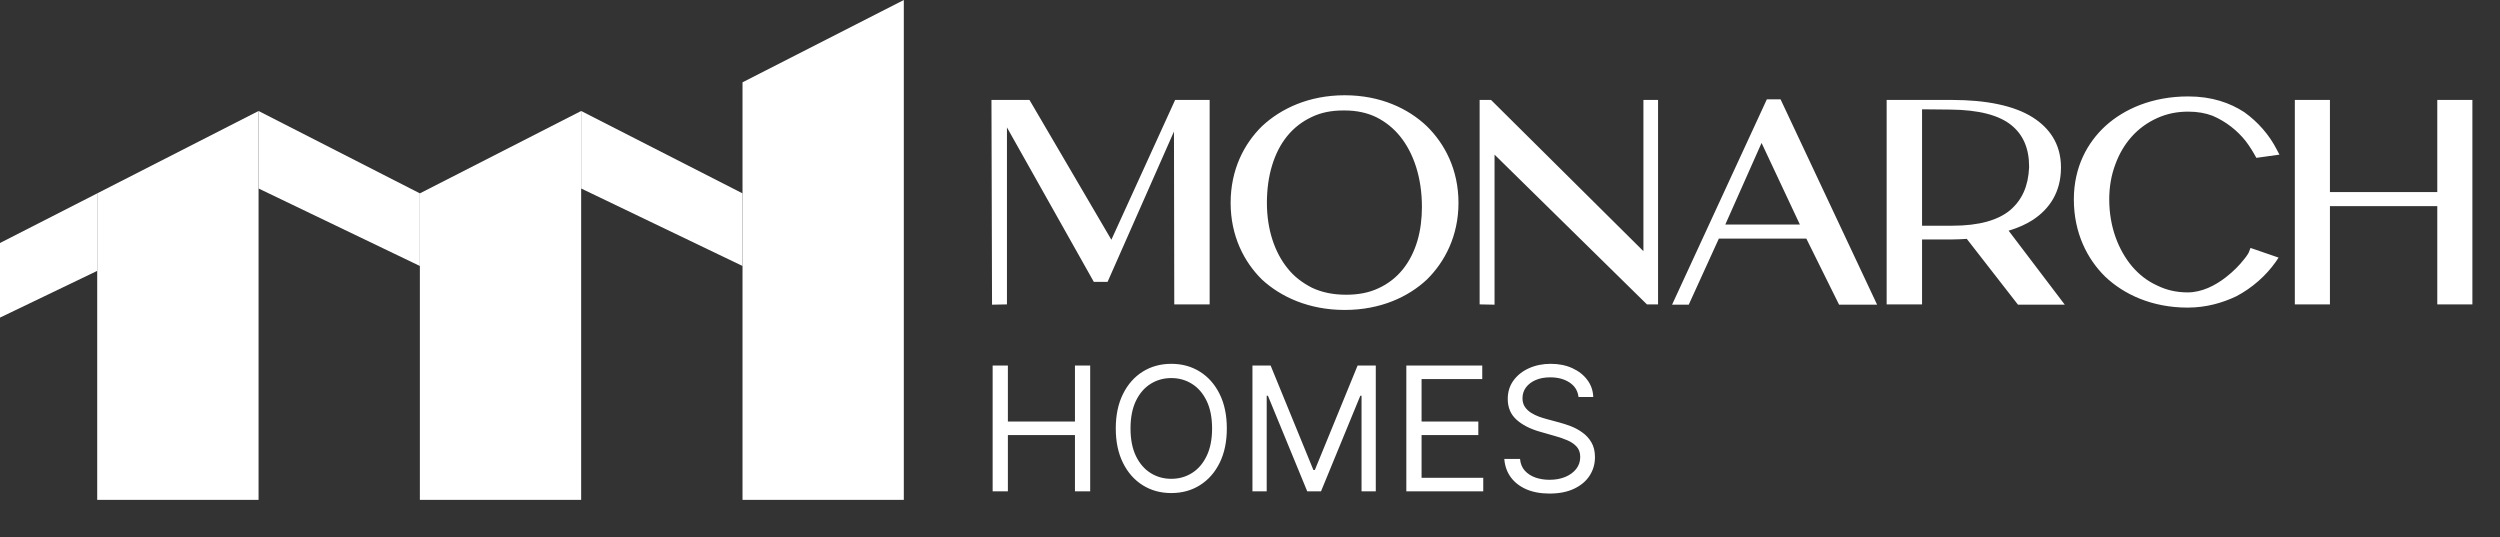 <svg xmlns="http://www.w3.org/2000/svg" width="242" height="52" viewBox="0 0 242 52" fill="none"><rect x="0" y="0" width="242" height="52" fill="#333333" stroke="none"/><path d="M96.029 29.493L95.973 9.674H99.653L107.581 23.208L113.753 9.674H117.094V29.465H113.669L113.64 12.732L107.213 27.285H105.882L97.473 12.335V29.465L96.029 29.493ZM138.124 27.058C136.34 28.729 133.65 30.003 130.168 30.003C126.685 30.003 123.967 28.729 122.155 27.058C120.428 25.359 119.125 22.84 119.125 19.64C119.125 16.412 120.428 13.921 122.155 12.222C123.967 10.523 126.685 9.221 130.168 9.221C133.65 9.221 136.34 10.523 138.124 12.222C139.851 13.921 141.181 16.412 141.181 19.64C141.181 22.84 139.851 25.359 138.124 27.058ZM123.146 15.988C122.806 17.092 122.636 18.309 122.636 19.64C122.636 22.245 123.401 24.453 124.646 25.982C125.269 26.775 126.062 27.37 126.996 27.851C127.959 28.304 129.035 28.53 130.309 28.53C131.498 28.53 132.518 28.332 133.424 27.908C135.349 27.03 136.595 25.388 137.218 23.264C137.501 22.273 137.642 21.197 137.642 20.037C137.642 17.205 136.85 14.827 135.519 13.185C134.896 12.42 134.131 11.797 133.225 11.344C132.348 10.919 131.328 10.693 130.168 10.693C130.168 10.297 130.168 10.297 130.168 10.693C130.111 10.693 130.083 10.693 130.026 10.693C128.893 10.693 127.874 10.891 126.996 11.316C125.043 12.222 123.797 13.864 123.146 15.988ZM144.672 29.493L143.228 29.465V9.674H144.332L159.083 24.312V9.674H160.499V29.465H159.423L144.672 14.968V29.493ZM172.36 9.617L181.704 29.493H178.023L174.852 23.094H166.386L163.47 29.493H163.215H162.422H161.856L171.03 9.617H172.36ZM174.229 21.735L170.52 13.836L167.009 21.735H174.229ZM188.942 23.179H186.054V29.465H182.628V9.674H188.942C192.226 9.674 194.973 10.212 196.785 11.373C198.342 12.364 199.503 13.892 199.503 16.214C199.503 18.621 198.37 20.235 196.785 21.282C196.134 21.707 195.369 22.047 194.435 22.33L199.871 29.493H195.341L190.386 23.123C189.933 23.151 189.452 23.179 188.942 23.179ZM186.054 10.58V21.849C187.045 21.849 188.008 21.849 188.999 21.849C191.575 21.849 193.415 21.311 194.576 20.348C195.737 19.357 196.332 18.026 196.417 16.214C196.417 16.186 196.417 16.157 196.417 16.129C196.417 14.374 195.85 13.043 194.69 12.109C193.5 11.146 191.547 10.636 188.829 10.608L186.054 10.58ZM216.49 28.672C215.188 29.295 213.602 29.776 211.762 29.776C208.279 29.776 205.561 28.474 203.777 26.775C202.05 25.076 200.748 22.556 200.748 19.3C200.748 16.186 202.05 13.807 203.806 12.194C205.618 10.551 208.336 9.334 211.818 9.334C214.112 9.334 215.867 9.957 217.254 10.863C218.557 11.797 219.661 13.043 220.397 14.487L220.652 14.968L218.415 15.28C218.104 14.713 217.821 14.232 217.368 13.638C216.575 12.647 215.499 11.769 214.168 11.203C213.489 10.948 212.724 10.806 211.818 10.806C210.742 10.806 209.751 11.005 208.817 11.429C206.863 12.307 205.504 13.892 204.768 15.903C204.372 16.95 204.174 18.083 204.174 19.3C204.174 21.99 205.08 24.227 206.382 25.784C207.062 26.577 207.854 27.2 208.789 27.625C209.695 28.078 210.686 28.304 211.762 28.304C213.121 28.304 214.423 27.653 215.471 26.832C216.207 26.265 216.801 25.642 217.198 25.133C217.509 24.765 217.708 24.425 217.708 24.368L217.849 24L220.567 24.935L220.284 25.359C219.321 26.718 217.991 27.879 216.49 28.672ZM235.929 18.593V9.674H239.327V29.465H235.929V19.951H225.538V29.465H222.14V9.674H225.538V18.593H235.929Z" fill="white"></path><path d="M96.088 47.562V35.385H97.563V40.807H104.056V35.385H105.53V47.562H104.056V42.115H97.563V47.562H96.088ZM118.757 41.473C118.757 42.758 118.525 43.867 118.062 44.803C117.598 45.739 116.962 46.46 116.153 46.967C115.344 47.475 114.421 47.728 113.382 47.728C112.344 47.728 111.42 47.475 110.611 46.967C109.803 46.46 109.166 45.739 108.703 44.803C108.239 43.867 108.007 42.758 108.007 41.473C108.007 40.189 108.239 39.079 108.703 38.144C109.166 37.208 109.803 36.486 110.611 35.979C111.42 35.472 112.344 35.218 113.382 35.218C114.421 35.218 115.344 35.472 116.153 35.979C116.962 36.486 117.598 37.208 118.062 38.144C118.525 39.079 118.757 40.189 118.757 41.473ZM117.33 41.473C117.33 40.419 117.154 39.529 116.801 38.803C116.452 38.078 115.979 37.529 115.38 37.157C114.785 36.784 114.119 36.597 113.382 36.597C112.645 36.597 111.977 36.784 111.378 37.157C110.784 37.529 110.31 38.078 109.957 38.803C109.608 39.529 109.434 40.419 109.434 41.473C109.434 42.528 109.608 43.418 109.957 44.143C110.31 44.868 110.784 45.417 111.378 45.79C111.977 46.163 112.645 46.349 113.382 46.349C114.119 46.349 114.785 46.163 115.38 45.79C115.979 45.417 116.452 44.868 116.801 44.143C117.154 43.418 117.33 42.528 117.33 41.473ZM121.237 35.385H122.997L127.135 45.493H127.278L131.416 35.385H133.176V47.562H131.797V38.31H131.678L127.873 47.562H126.541L122.735 38.31H122.616V47.562H121.237V35.385ZM136.133 47.562V35.385H143.482V36.693H137.608V40.807H143.102V42.115H137.608V46.254H143.578V47.562H136.133ZM152.8 38.429C152.729 37.826 152.439 37.359 151.932 37.026C151.424 36.693 150.802 36.526 150.065 36.526C149.526 36.526 149.054 36.613 148.65 36.788C148.249 36.962 147.936 37.202 147.71 37.507C147.488 37.812 147.377 38.159 147.377 38.548C147.377 38.873 147.454 39.152 147.609 39.386C147.768 39.616 147.97 39.808 148.215 39.963C148.461 40.114 148.719 40.239 148.988 40.338C149.258 40.433 149.506 40.51 149.732 40.569L150.969 40.903C151.286 40.986 151.638 41.101 152.027 41.247C152.419 41.394 152.794 41.594 153.151 41.848C153.511 42.098 153.809 42.419 154.043 42.811C154.276 43.204 154.393 43.685 154.393 44.256C154.393 44.914 154.221 45.509 153.876 46.04C153.535 46.571 153.036 46.993 152.378 47.306C151.724 47.62 150.929 47.776 149.993 47.776C149.121 47.776 148.366 47.635 147.728 47.354C147.094 47.072 146.594 46.68 146.23 46.177C145.869 45.673 145.665 45.089 145.617 44.422H147.139C147.179 44.882 147.333 45.263 147.603 45.564C147.877 45.861 148.221 46.083 148.638 46.23C149.058 46.373 149.51 46.444 149.993 46.444C150.556 46.444 151.062 46.353 151.51 46.171C151.958 45.984 152.312 45.727 152.574 45.398C152.836 45.065 152.966 44.676 152.966 44.232C152.966 43.828 152.853 43.499 152.627 43.245C152.401 42.992 152.104 42.785 151.736 42.627C151.367 42.468 150.969 42.33 150.54 42.211L149.042 41.782C148.091 41.509 147.337 41.118 146.783 40.611C146.228 40.104 145.95 39.44 145.95 38.619C145.95 37.937 146.134 37.343 146.503 36.835C146.876 36.324 147.375 35.928 148.001 35.646C148.632 35.361 149.335 35.218 150.112 35.218C150.897 35.218 151.595 35.359 152.205 35.64C152.816 35.918 153.299 36.298 153.656 36.782C154.017 37.266 154.207 37.815 154.227 38.429H152.8Z" fill="white"></path><path d="M25.029 10.744L9.41 18.718V48.39H25.029V10.744Z" fill="white"></path><path d="M25.029 10.744L40.643 18.718V25.747L25.029 18.246V10.744Z" fill="white"></path><path d="M9.41 18.718V26.22L0 30.743V23.522L9.41 18.718Z" fill="white"></path><path d="M56.256 10.744L40.643 18.718V48.39H56.256V10.744Z" fill="white"></path><path d="M56.256 10.744L71.876 18.718V25.747L56.256 18.246V10.744Z" fill="white"></path><path d="M87.489 0L71.876 7.968V48.39H87.489V0Z" fill="white"></path></svg>